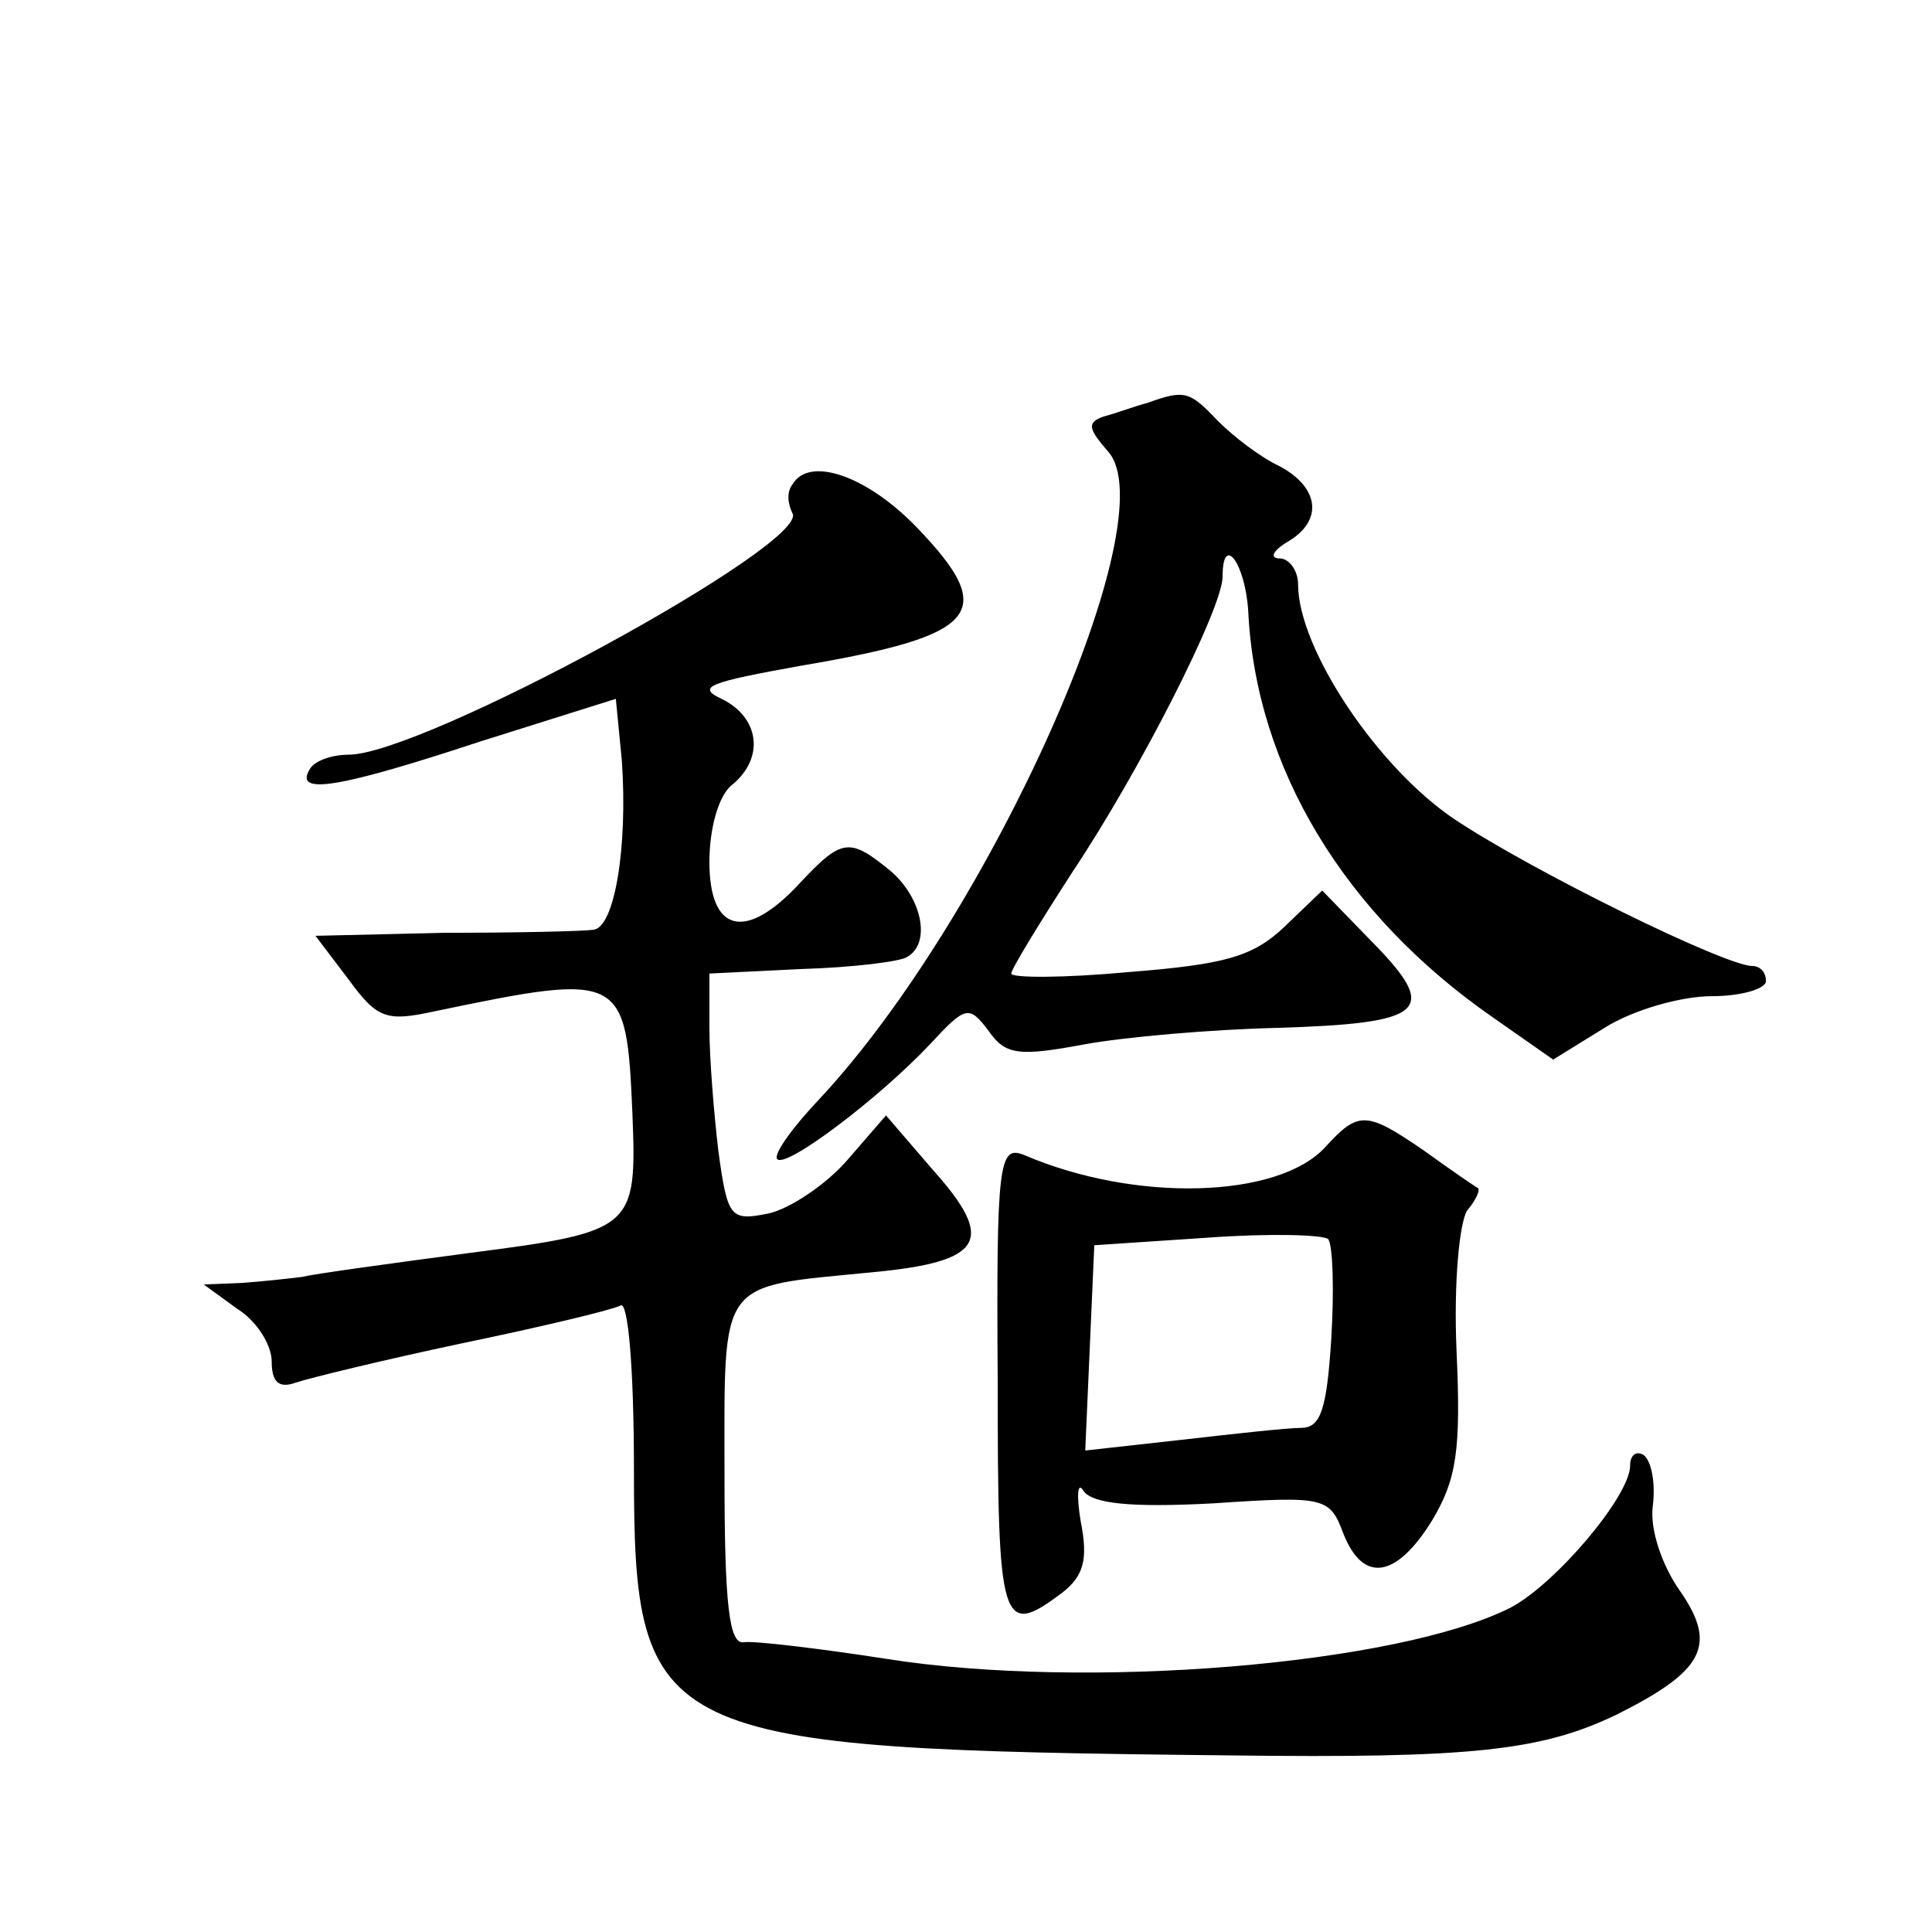 <?xml version="1.0" standalone="no"?>
<!DOCTYPE svg PUBLIC "-//W3C//DTD SVG 20010904//EN"
 "http://www.w3.org/TR/2001/REC-SVG-20010904/DTD/svg10.dtd">
<svg version="1.0" xmlns="http://www.w3.org/2000/svg"
 width="128pt" height="128pt" viewBox="0 0 128 128"
 preserveAspectRatio="xMidYMid meet">
<g transform="translate(0,128) scale(0.1,-0.1)"
fill="#0" stroke="none">
<path d="M760 1013 c-8 -2 -21 -7 -29 -9 -11 -4 -10 -8 3 -23 40 -44 -78 -308 -191
-429 -18 -19 -31 -37 -28 -40 6 -6 67 40 101 76 24 26 26 26 39 9 11 -16 20 -17
63 -9 27 5 85 10 128 11 98 3 108 11 64 56 l-34 35 -25 -24 c-21 -20 -40 -25 -103
-30 -43 -4 -78 -4 -78 -1 0 3 19 34 41 68 44 66 99 174 99 195 0 29 15 9 17 -23
5 -104 64 -201 162 -269 l40 -28 34 21 c19 12 51 21 71 21 20 0 36 5 36 10 0 6
-4 10 -9 10 -18 0 -146 63 -197 97 -51 34 -104 113 -104 156 0 9 -6 17 -12 17 -7
0 -5 5 5 11 24 14 21 36 -5 50 -13 6 -31 20 -41 30 -19 20 -22 21 -47 12z M525
959 c-4 -5 -3 -13 0 -19 12 -20 -245 -160 -294 -160 -11 0 -23 -4 -26 -10 -10 -17
20 -12 114 19 l89 28 4 -41 c4 -58 -5 -111 -19 -112 -7 -1 -51 -2 -98 -2 l-86 -2
22 -29 c19 -26 25 -28 57 -21 125 26 127 25 131 -68 3 -76 1 -78 -107 -92 -53 -7
-104 -14 -112 -16 -8 -1 -26 -3 -40 -4 l-25 -1 22 -16 c13 -8 23 -24 23 -35 0 -14
5 -18 16 -14 9 3 58 15 110 26 53 11 99 22 105 25 5 4 9 -40 9 -109 0 -179 13 -185
395 -189 160 -2 206 3 256 27 58 29 67 46 42 82 -12 17 -20 41 -18 56 2 16 -1 30
-6 34 -5 3 -9 0 -9 -7 0 -20 -49 -78 -79 -94 -75 -38 -282 -55 -414 -34 -45 7 -88
12 -94 11 -10 -2 -13 25 -13 111 0 131 -5 124 97 134 75 7 83 21 41 68 l-31 36
-26 -30 c-14 -16 -38 -32 -52 -35 -25 -5 -27 -3 -33 41 -3 25 -6 62 -6 82 l0 36
61 3 c34 1 66 5 70 8 16 9 10 39 -11 57 -27 22 -32 22 -60 -8 -36 -39 -60 -33 -60
14 0 22 6 44 15 51 22 18 18 45 -7 57 -17 8 -8 11 53 22 118 20 131 35 76 92 -33
34 -71 47 -82 28z M878 520 c-31 -34 -126 -37 -200 -5 -16 6 -18 -5 -17 -149 0
-163 2 -172 43 -141 14 11 17 22 12 47 -3 18 -2 27 2 20 6 -8 30 -11 86 -8 74 5
77 4 86 -20 13 -33 35 -30 59 9 16 27 19 46 16 112 -2 46 2 85 7 93 6 7 9 14 7
15 -2 1 -18 12 -36 25 -38 26 -43 26 -65 2z m4 -127 c-3 -47 -7 -59 -20 -59 -9
0 -45 -4 -80 -8 l-63 -7 3 68 3 68 75 5 c41 3 77 2 80 -1 3 -4 4 -33 2 -66z"/>
</g>
</svg>
